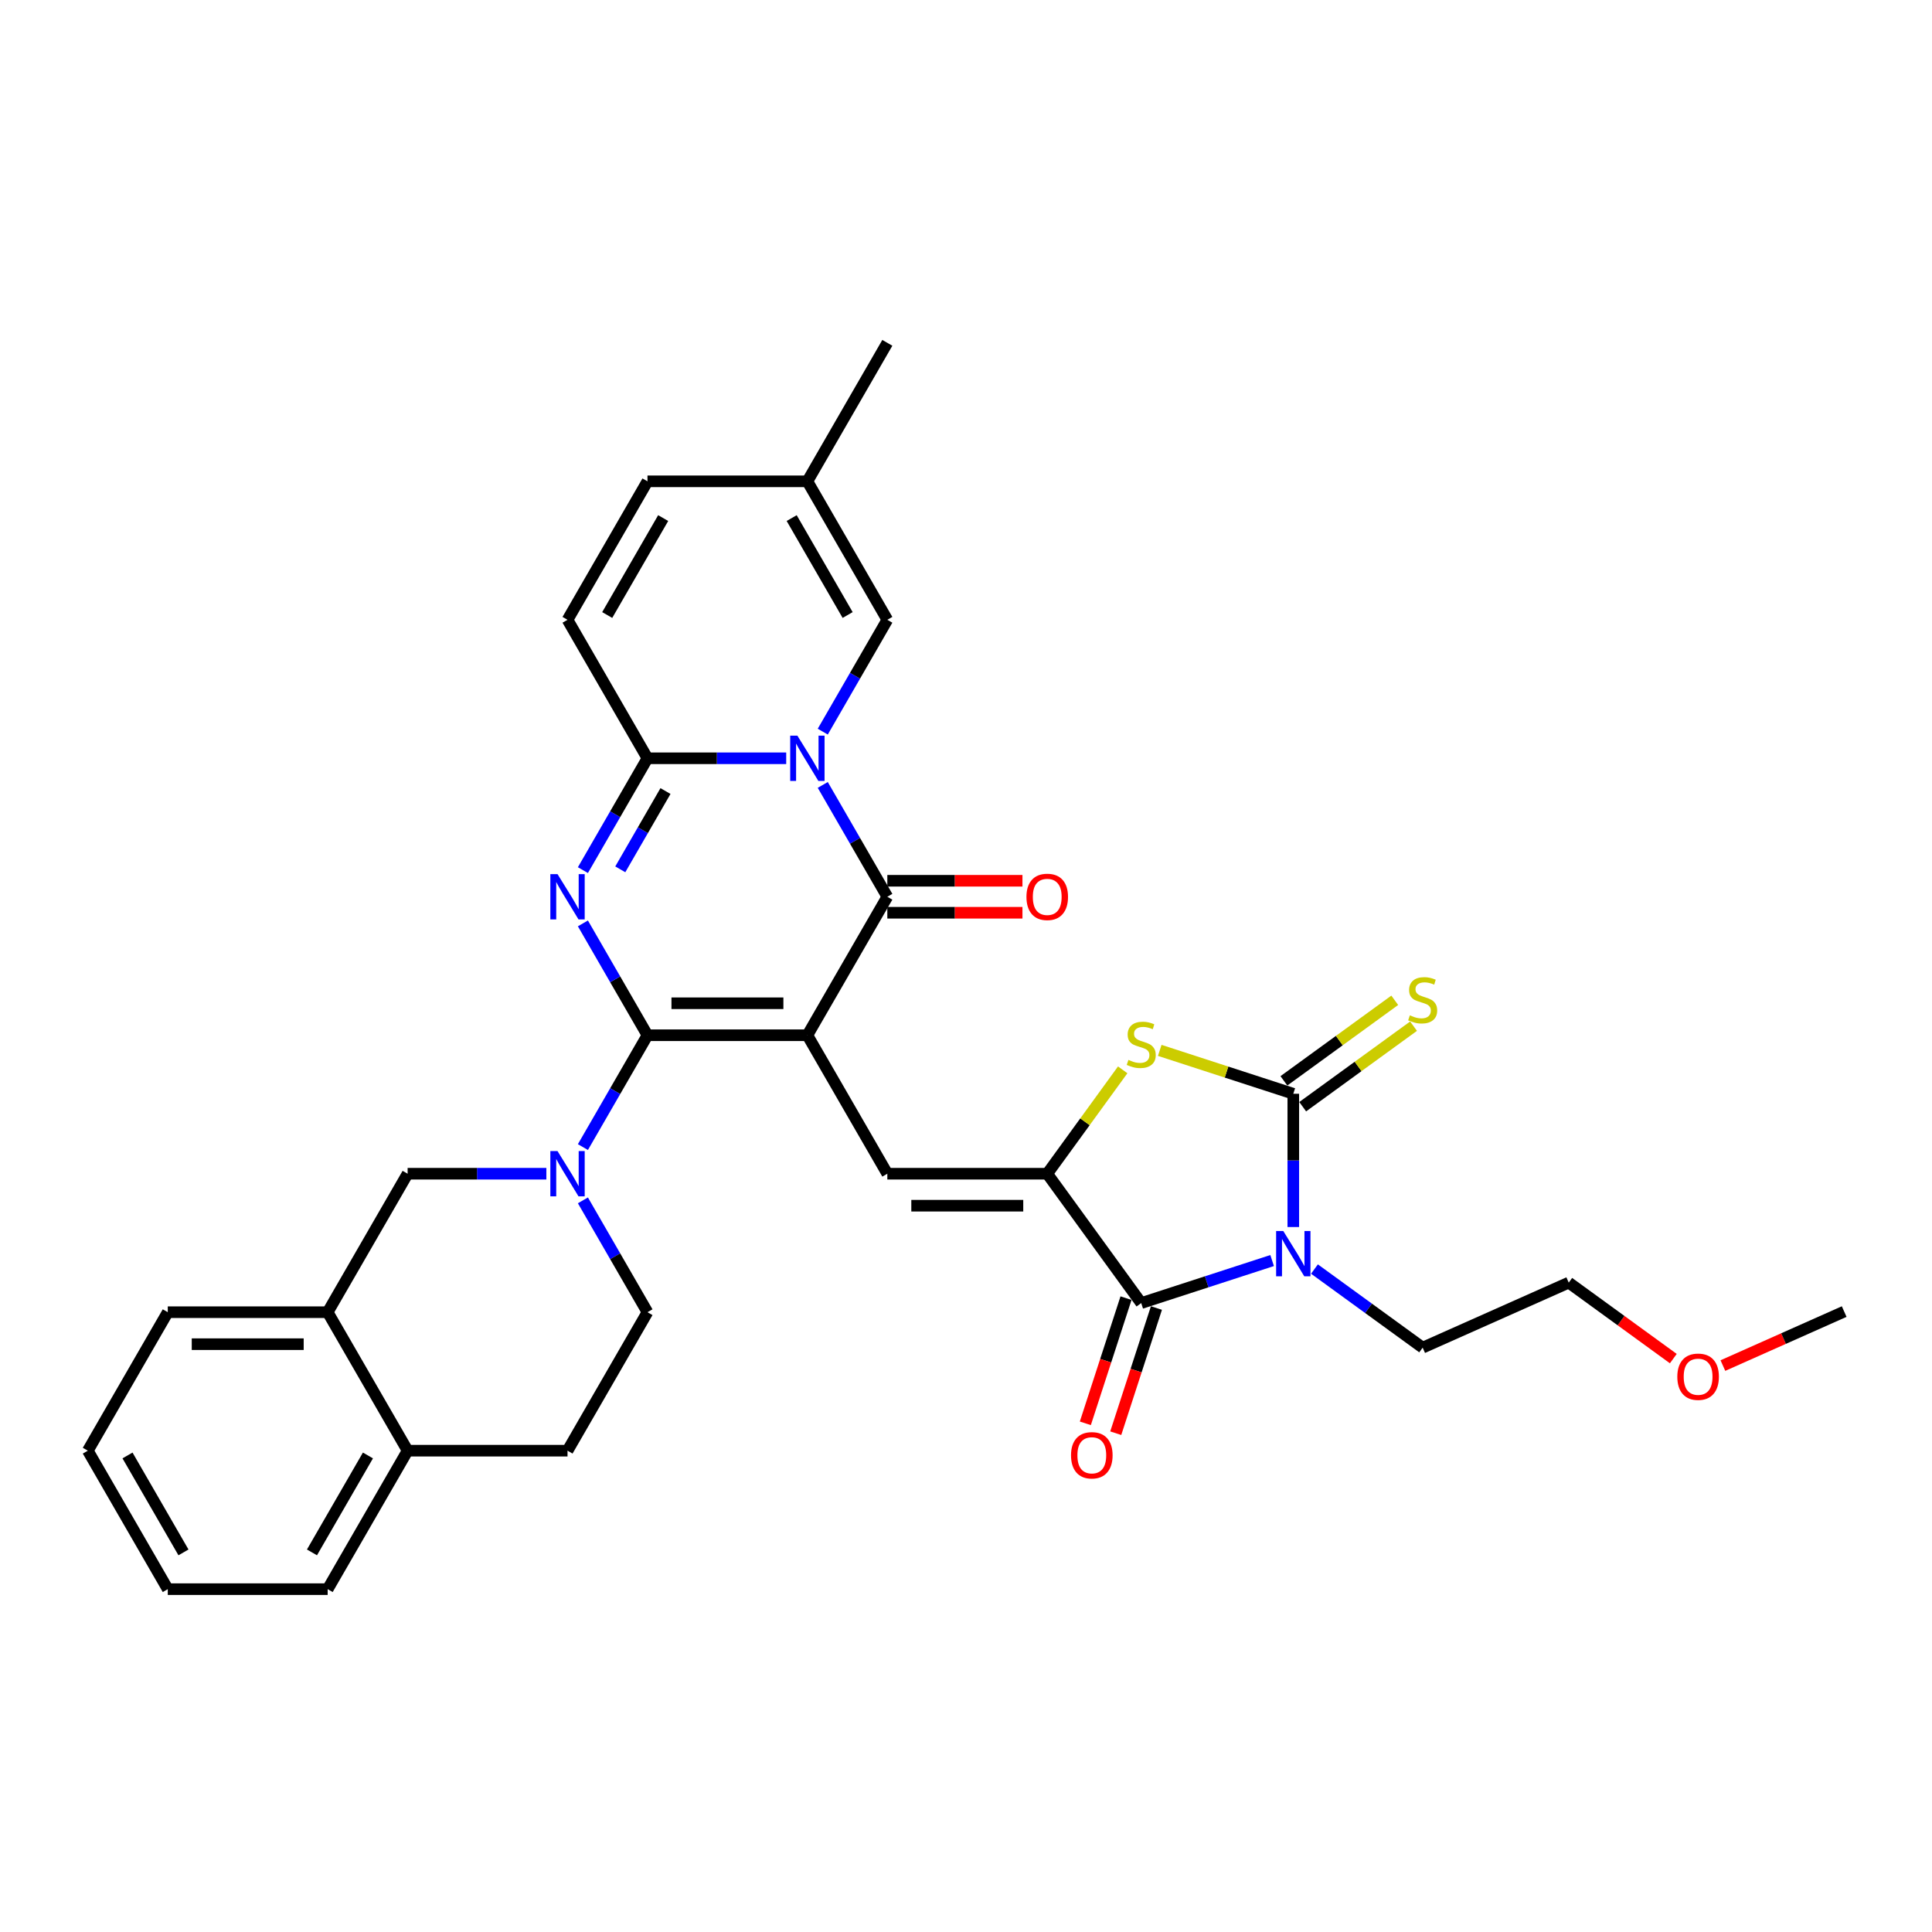 <?xml version='1.0' encoding='iso-8859-1'?>
<svg version='1.1' baseProfile='full'
              xmlns='http://www.w3.org/2000/svg'
                      xmlns:rdkit='http://www.rdkit.org/xml'
                      xmlns:xlink='http://www.w3.org/1999/xlink'
                  xml:space='preserve'
width='1000px' height='1000px' viewBox='0 0 1000 1000'>
<!-- END OF HEADER -->
<rect style='opacity:1.0;fill:#FFFFFF;stroke:none' width='1000' height='1000' x='0' y='0'> </rect>
<path class='bond-0' d='M 417.898,535.838 L 335.133,535.838' style='fill:none;fill-rule:evenodd;stroke:#000000;stroke-width:6px;stroke-linecap:butt;stroke-linejoin:miter;stroke-opacity:1' />
<path class='bond-0' d='M 405.483,519.285 L 347.548,519.285' style='fill:none;fill-rule:evenodd;stroke:#000000;stroke-width:6px;stroke-linecap:butt;stroke-linejoin:miter;stroke-opacity:1' />
<path class='bond-4' d='M 417.898,535.838 L 459.281,464.162' style='fill:none;fill-rule:evenodd;stroke:#000000;stroke-width:6px;stroke-linecap:butt;stroke-linejoin:miter;stroke-opacity:1' />
<path class='bond-9' d='M 417.898,535.838 L 459.281,607.515' style='fill:none;fill-rule:evenodd;stroke:#000000;stroke-width:6px;stroke-linecap:butt;stroke-linejoin:miter;stroke-opacity:1' />
<path class='bond-2' d='M 335.133,535.838 L 318.422,506.894' style='fill:none;fill-rule:evenodd;stroke:#000000;stroke-width:6px;stroke-linecap:butt;stroke-linejoin:miter;stroke-opacity:1' />
<path class='bond-2' d='M 318.422,506.894 L 301.711,477.95' style='fill:none;fill-rule:evenodd;stroke:#0000FF;stroke-width:6px;stroke-linecap:butt;stroke-linejoin:miter;stroke-opacity:1' />
<path class='bond-10' d='M 335.133,535.838 L 318.422,564.782' style='fill:none;fill-rule:evenodd;stroke:#000000;stroke-width:6px;stroke-linecap:butt;stroke-linejoin:miter;stroke-opacity:1' />
<path class='bond-10' d='M 318.422,564.782 L 301.711,593.727' style='fill:none;fill-rule:evenodd;stroke:#0000FF;stroke-width:6px;stroke-linecap:butt;stroke-linejoin:miter;stroke-opacity:1' />
<path class='bond-1' d='M 425.859,406.273 L 442.57,435.218' style='fill:none;fill-rule:evenodd;stroke:#0000FF;stroke-width:6px;stroke-linecap:butt;stroke-linejoin:miter;stroke-opacity:1' />
<path class='bond-1' d='M 442.57,435.218 L 459.281,464.162' style='fill:none;fill-rule:evenodd;stroke:#000000;stroke-width:6px;stroke-linecap:butt;stroke-linejoin:miter;stroke-opacity:1' />
<path class='bond-6' d='M 406.94,392.485 L 371.037,392.485' style='fill:none;fill-rule:evenodd;stroke:#0000FF;stroke-width:6px;stroke-linecap:butt;stroke-linejoin:miter;stroke-opacity:1' />
<path class='bond-6' d='M 371.037,392.485 L 335.133,392.485' style='fill:none;fill-rule:evenodd;stroke:#000000;stroke-width:6px;stroke-linecap:butt;stroke-linejoin:miter;stroke-opacity:1' />
<path class='bond-12' d='M 425.859,378.696 L 442.57,349.752' style='fill:none;fill-rule:evenodd;stroke:#0000FF;stroke-width:6px;stroke-linecap:butt;stroke-linejoin:miter;stroke-opacity:1' />
<path class='bond-12' d='M 442.57,349.752 L 459.281,320.808' style='fill:none;fill-rule:evenodd;stroke:#000000;stroke-width:6px;stroke-linecap:butt;stroke-linejoin:miter;stroke-opacity:1' />
<path class='bond-33' d='M 301.711,450.373 L 318.422,421.429' style='fill:none;fill-rule:evenodd;stroke:#0000FF;stroke-width:6px;stroke-linecap:butt;stroke-linejoin:miter;stroke-opacity:1' />
<path class='bond-33' d='M 318.422,421.429 L 335.133,392.485' style='fill:none;fill-rule:evenodd;stroke:#000000;stroke-width:6px;stroke-linecap:butt;stroke-linejoin:miter;stroke-opacity:1' />
<path class='bond-33' d='M 321.06,449.966 L 332.757,429.705' style='fill:none;fill-rule:evenodd;stroke:#0000FF;stroke-width:6px;stroke-linecap:butt;stroke-linejoin:miter;stroke-opacity:1' />
<path class='bond-33' d='M 332.757,429.705 L 344.455,409.445' style='fill:none;fill-rule:evenodd;stroke:#000000;stroke-width:6px;stroke-linecap:butt;stroke-linejoin:miter;stroke-opacity:1' />
<path class='bond-3' d='M 658.451,652.458 L 624.572,663.466' style='fill:none;fill-rule:evenodd;stroke:#0000FF;stroke-width:6px;stroke-linecap:butt;stroke-linejoin:miter;stroke-opacity:1' />
<path class='bond-3' d='M 624.572,663.466 L 590.694,674.474' style='fill:none;fill-rule:evenodd;stroke:#000000;stroke-width:6px;stroke-linecap:butt;stroke-linejoin:miter;stroke-opacity:1' />
<path class='bond-24' d='M 680.367,656.859 L 708.367,677.203' style='fill:none;fill-rule:evenodd;stroke:#0000FF;stroke-width:6px;stroke-linecap:butt;stroke-linejoin:miter;stroke-opacity:1' />
<path class='bond-24' d='M 708.367,677.203 L 736.367,697.546' style='fill:none;fill-rule:evenodd;stroke:#000000;stroke-width:6px;stroke-linecap:butt;stroke-linejoin:miter;stroke-opacity:1' />
<path class='bond-34' d='M 669.409,635.109 L 669.409,600.621' style='fill:none;fill-rule:evenodd;stroke:#0000FF;stroke-width:6px;stroke-linecap:butt;stroke-linejoin:miter;stroke-opacity:1' />
<path class='bond-34' d='M 669.409,600.621 L 669.409,566.133' style='fill:none;fill-rule:evenodd;stroke:#000000;stroke-width:6px;stroke-linecap:butt;stroke-linejoin:miter;stroke-opacity:1' />
<path class='bond-19' d='M 459.281,472.438 L 494.249,472.438' style='fill:none;fill-rule:evenodd;stroke:#000000;stroke-width:6px;stroke-linecap:butt;stroke-linejoin:miter;stroke-opacity:1' />
<path class='bond-19' d='M 494.249,472.438 L 529.218,472.438' style='fill:none;fill-rule:evenodd;stroke:#FF0000;stroke-width:6px;stroke-linecap:butt;stroke-linejoin:miter;stroke-opacity:1' />
<path class='bond-19' d='M 459.281,455.885 L 494.249,455.885' style='fill:none;fill-rule:evenodd;stroke:#000000;stroke-width:6px;stroke-linecap:butt;stroke-linejoin:miter;stroke-opacity:1' />
<path class='bond-19' d='M 494.249,455.885 L 529.218,455.885' style='fill:none;fill-rule:evenodd;stroke:#FF0000;stroke-width:6px;stroke-linecap:butt;stroke-linejoin:miter;stroke-opacity:1' />
<path class='bond-5' d='M 669.409,566.133 L 634.844,554.902' style='fill:none;fill-rule:evenodd;stroke:#000000;stroke-width:6px;stroke-linecap:butt;stroke-linejoin:miter;stroke-opacity:1' />
<path class='bond-5' d='M 634.844,554.902 L 600.279,543.671' style='fill:none;fill-rule:evenodd;stroke:#CCCC00;stroke-width:6px;stroke-linecap:butt;stroke-linejoin:miter;stroke-opacity:1' />
<path class='bond-15' d='M 674.274,572.828 L 702.961,551.986' style='fill:none;fill-rule:evenodd;stroke:#000000;stroke-width:6px;stroke-linecap:butt;stroke-linejoin:miter;stroke-opacity:1' />
<path class='bond-15' d='M 702.961,551.986 L 731.648,531.144' style='fill:none;fill-rule:evenodd;stroke:#CCCC00;stroke-width:6px;stroke-linecap:butt;stroke-linejoin:miter;stroke-opacity:1' />
<path class='bond-15' d='M 664.544,559.437 L 693.231,538.594' style='fill:none;fill-rule:evenodd;stroke:#000000;stroke-width:6px;stroke-linecap:butt;stroke-linejoin:miter;stroke-opacity:1' />
<path class='bond-15' d='M 693.231,538.594 L 721.918,517.752' style='fill:none;fill-rule:evenodd;stroke:#CCCC00;stroke-width:6px;stroke-linecap:butt;stroke-linejoin:miter;stroke-opacity:1' />
<path class='bond-13' d='M 335.133,392.485 L 293.75,320.808' style='fill:none;fill-rule:evenodd;stroke:#000000;stroke-width:6px;stroke-linecap:butt;stroke-linejoin:miter;stroke-opacity:1' />
<path class='bond-7' d='M 542.046,607.515 L 459.281,607.515' style='fill:none;fill-rule:evenodd;stroke:#000000;stroke-width:6px;stroke-linecap:butt;stroke-linejoin:miter;stroke-opacity:1' />
<path class='bond-7' d='M 529.631,624.068 L 471.696,624.068' style='fill:none;fill-rule:evenodd;stroke:#000000;stroke-width:6px;stroke-linecap:butt;stroke-linejoin:miter;stroke-opacity:1' />
<path class='bond-8' d='M 542.046,607.515 L 590.694,674.474' style='fill:none;fill-rule:evenodd;stroke:#000000;stroke-width:6px;stroke-linecap:butt;stroke-linejoin:miter;stroke-opacity:1' />
<path class='bond-11' d='M 542.046,607.515 L 561.578,580.632' style='fill:none;fill-rule:evenodd;stroke:#000000;stroke-width:6px;stroke-linecap:butt;stroke-linejoin:miter;stroke-opacity:1' />
<path class='bond-11' d='M 561.578,580.632 L 581.11,553.748' style='fill:none;fill-rule:evenodd;stroke:#CCCC00;stroke-width:6px;stroke-linecap:butt;stroke-linejoin:miter;stroke-opacity:1' />
<path class='bond-21' d='M 582.823,671.916 L 572.297,704.313' style='fill:none;fill-rule:evenodd;stroke:#000000;stroke-width:6px;stroke-linecap:butt;stroke-linejoin:miter;stroke-opacity:1' />
<path class='bond-21' d='M 572.297,704.313 L 561.77,736.709' style='fill:none;fill-rule:evenodd;stroke:#FF0000;stroke-width:6px;stroke-linecap:butt;stroke-linejoin:miter;stroke-opacity:1' />
<path class='bond-21' d='M 598.566,677.031 L 588.039,709.428' style='fill:none;fill-rule:evenodd;stroke:#000000;stroke-width:6px;stroke-linecap:butt;stroke-linejoin:miter;stroke-opacity:1' />
<path class='bond-21' d='M 588.039,709.428 L 577.513,741.825' style='fill:none;fill-rule:evenodd;stroke:#FF0000;stroke-width:6px;stroke-linecap:butt;stroke-linejoin:miter;stroke-opacity:1' />
<path class='bond-14' d='M 282.792,607.515 L 246.889,607.515' style='fill:none;fill-rule:evenodd;stroke:#0000FF;stroke-width:6px;stroke-linecap:butt;stroke-linejoin:miter;stroke-opacity:1' />
<path class='bond-14' d='M 246.889,607.515 L 210.985,607.515' style='fill:none;fill-rule:evenodd;stroke:#000000;stroke-width:6px;stroke-linecap:butt;stroke-linejoin:miter;stroke-opacity:1' />
<path class='bond-20' d='M 301.711,621.304 L 318.422,650.248' style='fill:none;fill-rule:evenodd;stroke:#0000FF;stroke-width:6px;stroke-linecap:butt;stroke-linejoin:miter;stroke-opacity:1' />
<path class='bond-20' d='M 318.422,650.248 L 335.133,679.192' style='fill:none;fill-rule:evenodd;stroke:#000000;stroke-width:6px;stroke-linecap:butt;stroke-linejoin:miter;stroke-opacity:1' />
<path class='bond-16' d='M 459.281,320.808 L 417.898,249.131' style='fill:none;fill-rule:evenodd;stroke:#000000;stroke-width:6px;stroke-linecap:butt;stroke-linejoin:miter;stroke-opacity:1' />
<path class='bond-16' d='M 438.738,318.333 L 409.77,268.159' style='fill:none;fill-rule:evenodd;stroke:#000000;stroke-width:6px;stroke-linecap:butt;stroke-linejoin:miter;stroke-opacity:1' />
<path class='bond-35' d='M 293.75,320.808 L 335.133,249.131' style='fill:none;fill-rule:evenodd;stroke:#000000;stroke-width:6px;stroke-linecap:butt;stroke-linejoin:miter;stroke-opacity:1' />
<path class='bond-35' d='M 314.293,318.333 L 343.261,268.159' style='fill:none;fill-rule:evenodd;stroke:#000000;stroke-width:6px;stroke-linecap:butt;stroke-linejoin:miter;stroke-opacity:1' />
<path class='bond-18' d='M 210.985,607.515 L 169.602,679.192' style='fill:none;fill-rule:evenodd;stroke:#000000;stroke-width:6px;stroke-linecap:butt;stroke-linejoin:miter;stroke-opacity:1' />
<path class='bond-17' d='M 417.898,249.131 L 335.133,249.131' style='fill:none;fill-rule:evenodd;stroke:#000000;stroke-width:6px;stroke-linecap:butt;stroke-linejoin:miter;stroke-opacity:1' />
<path class='bond-27' d='M 417.898,249.131 L 459.281,177.454' style='fill:none;fill-rule:evenodd;stroke:#000000;stroke-width:6px;stroke-linecap:butt;stroke-linejoin:miter;stroke-opacity:1' />
<path class='bond-26' d='M 169.602,679.192 L 86.837,679.192' style='fill:none;fill-rule:evenodd;stroke:#000000;stroke-width:6px;stroke-linecap:butt;stroke-linejoin:miter;stroke-opacity:1' />
<path class='bond-26' d='M 157.188,695.745 L 99.252,695.745' style='fill:none;fill-rule:evenodd;stroke:#000000;stroke-width:6px;stroke-linecap:butt;stroke-linejoin:miter;stroke-opacity:1' />
<path class='bond-36' d='M 169.602,679.192 L 210.985,750.869' style='fill:none;fill-rule:evenodd;stroke:#000000;stroke-width:6px;stroke-linecap:butt;stroke-linejoin:miter;stroke-opacity:1' />
<path class='bond-23' d='M 335.133,679.192 L 293.75,750.869' style='fill:none;fill-rule:evenodd;stroke:#000000;stroke-width:6px;stroke-linecap:butt;stroke-linejoin:miter;stroke-opacity:1' />
<path class='bond-22' d='M 210.985,750.869 L 293.75,750.869' style='fill:none;fill-rule:evenodd;stroke:#000000;stroke-width:6px;stroke-linecap:butt;stroke-linejoin:miter;stroke-opacity:1' />
<path class='bond-28' d='M 210.985,750.869 L 169.602,822.546' style='fill:none;fill-rule:evenodd;stroke:#000000;stroke-width:6px;stroke-linecap:butt;stroke-linejoin:miter;stroke-opacity:1' />
<path class='bond-28' d='M 190.442,753.344 L 161.474,803.518' style='fill:none;fill-rule:evenodd;stroke:#000000;stroke-width:6px;stroke-linecap:butt;stroke-linejoin:miter;stroke-opacity:1' />
<path class='bond-29' d='M 736.367,697.546 L 811.977,663.882' style='fill:none;fill-rule:evenodd;stroke:#000000;stroke-width:6px;stroke-linecap:butt;stroke-linejoin:miter;stroke-opacity:1' />
<path class='bond-25' d='M 866.107,703.21 L 839.042,683.546' style='fill:none;fill-rule:evenodd;stroke:#FF0000;stroke-width:6px;stroke-linecap:butt;stroke-linejoin:miter;stroke-opacity:1' />
<path class='bond-25' d='M 839.042,683.546 L 811.977,663.882' style='fill:none;fill-rule:evenodd;stroke:#000000;stroke-width:6px;stroke-linecap:butt;stroke-linejoin:miter;stroke-opacity:1' />
<path class='bond-30' d='M 891.764,706.819 L 923.155,692.843' style='fill:none;fill-rule:evenodd;stroke:#FF0000;stroke-width:6px;stroke-linecap:butt;stroke-linejoin:miter;stroke-opacity:1' />
<path class='bond-30' d='M 923.155,692.843 L 954.545,678.867' style='fill:none;fill-rule:evenodd;stroke:#000000;stroke-width:6px;stroke-linecap:butt;stroke-linejoin:miter;stroke-opacity:1' />
<path class='bond-31' d='M 86.837,679.192 L 45.455,750.869' style='fill:none;fill-rule:evenodd;stroke:#000000;stroke-width:6px;stroke-linecap:butt;stroke-linejoin:miter;stroke-opacity:1' />
<path class='bond-32' d='M 169.602,822.546 L 86.837,822.546' style='fill:none;fill-rule:evenodd;stroke:#000000;stroke-width:6px;stroke-linecap:butt;stroke-linejoin:miter;stroke-opacity:1' />
<path class='bond-37' d='M 45.455,750.869 L 86.837,822.546' style='fill:none;fill-rule:evenodd;stroke:#000000;stroke-width:6px;stroke-linecap:butt;stroke-linejoin:miter;stroke-opacity:1' />
<path class='bond-37' d='M 65.997,753.344 L 94.965,803.518' style='fill:none;fill-rule:evenodd;stroke:#000000;stroke-width:6px;stroke-linecap:butt;stroke-linejoin:miter;stroke-opacity:1' />
<path  class='atom-2' d='M 412.717 380.765
L 420.398 393.18
Q 421.159 394.405, 422.384 396.623
Q 423.609 398.841, 423.675 398.974
L 423.675 380.765
L 426.787 380.765
L 426.787 404.204
L 423.576 404.204
L 415.333 390.631
Q 414.372 389.042, 413.346 387.221
Q 412.353 385.4, 412.055 384.837
L 412.055 404.204
L 409.009 404.204
L 409.009 380.765
L 412.717 380.765
' fill='#0000FF'/>
<path  class='atom-3' d='M 288.569 452.442
L 296.25 464.857
Q 297.011 466.082, 298.236 468.3
Q 299.461 470.518, 299.527 470.65
L 299.527 452.442
L 302.639 452.442
L 302.639 475.881
L 299.428 475.881
L 291.185 462.308
Q 290.225 460.719, 289.198 458.898
Q 288.205 457.077, 287.907 456.514
L 287.907 475.881
L 284.861 475.881
L 284.861 452.442
L 288.569 452.442
' fill='#0000FF'/>
<path  class='atom-4' d='M 664.228 637.178
L 671.908 649.593
Q 672.67 650.818, 673.895 653.036
Q 675.12 655.254, 675.186 655.387
L 675.186 637.178
L 678.298 637.178
L 678.298 660.617
L 675.086 660.617
L 666.843 647.044
Q 665.883 645.455, 664.857 643.634
Q 663.864 641.813, 663.566 641.25
L 663.566 660.617
L 660.52 660.617
L 660.52 637.178
L 664.228 637.178
' fill='#0000FF'/>
<path  class='atom-11' d='M 288.569 595.796
L 296.25 608.21
Q 297.011 609.435, 298.236 611.653
Q 299.461 613.872, 299.527 614.004
L 299.527 595.796
L 302.639 595.796
L 302.639 619.235
L 299.428 619.235
L 291.185 605.661
Q 290.225 604.072, 289.198 602.251
Q 288.205 600.431, 287.907 599.868
L 287.907 619.235
L 284.861 619.235
L 284.861 595.796
L 288.569 595.796
' fill='#0000FF'/>
<path  class='atom-12' d='M 584.073 548.602
Q 584.338 548.701, 585.43 549.164
Q 586.523 549.628, 587.715 549.926
Q 588.94 550.191, 590.132 550.191
Q 592.35 550.191, 593.641 549.131
Q 594.932 548.039, 594.932 546.152
Q 594.932 544.861, 594.27 544.066
Q 593.641 543.271, 592.648 542.841
Q 591.654 542.411, 589.999 541.914
Q 587.913 541.285, 586.655 540.689
Q 585.43 540.093, 584.537 538.835
Q 583.676 537.577, 583.676 535.458
Q 583.676 532.512, 585.662 530.691
Q 587.682 528.87, 591.654 528.87
Q 594.369 528.87, 597.448 530.161
L 596.687 532.711
Q 593.873 531.552, 591.754 531.552
Q 589.469 531.552, 588.211 532.512
Q 586.953 533.439, 586.986 535.061
Q 586.986 536.319, 587.615 537.081
Q 588.278 537.842, 589.205 538.272
Q 590.165 538.703, 591.754 539.199
Q 593.873 539.861, 595.131 540.524
Q 596.389 541.186, 597.282 542.543
Q 598.209 543.867, 598.209 546.152
Q 598.209 549.396, 596.024 551.151
Q 593.873 552.872, 590.264 552.872
Q 588.178 552.872, 586.589 552.409
Q 585.033 551.978, 583.179 551.217
L 584.073 548.602
' fill='#CCCC00'/>
<path  class='atom-16' d='M 729.746 525.529
Q 730.011 525.629, 731.103 526.092
Q 732.196 526.555, 733.388 526.853
Q 734.613 527.118, 735.804 527.118
Q 738.023 527.118, 739.314 526.059
Q 740.605 524.966, 740.605 523.079
Q 740.605 521.788, 739.943 520.994
Q 739.314 520.199, 738.321 519.769
Q 737.327 519.338, 735.672 518.842
Q 733.586 518.213, 732.328 517.617
Q 731.103 517.021, 730.21 515.763
Q 729.349 514.505, 729.349 512.386
Q 729.349 509.44, 731.335 507.619
Q 733.355 505.798, 737.327 505.798
Q 740.042 505.798, 743.121 507.089
L 742.359 509.638
Q 739.545 508.48, 737.427 508.48
Q 735.142 508.48, 733.884 509.44
Q 732.626 510.367, 732.659 511.989
Q 732.659 513.247, 733.288 514.008
Q 733.951 514.77, 734.878 515.2
Q 735.838 515.63, 737.427 516.127
Q 739.545 516.789, 740.804 517.451
Q 742.062 518.113, 742.955 519.471
Q 743.882 520.795, 743.882 523.079
Q 743.882 526.324, 741.697 528.078
Q 739.545 529.8, 735.937 529.8
Q 733.851 529.8, 732.262 529.336
Q 730.706 528.906, 728.852 528.145
L 729.746 525.529
' fill='#CCCC00'/>
<path  class='atom-20' d='M 531.287 464.228
Q 531.287 458.6, 534.068 455.455
Q 536.848 452.31, 542.046 452.31
Q 547.244 452.31, 550.025 455.455
Q 552.806 458.6, 552.806 464.228
Q 552.806 469.922, 549.992 473.166
Q 547.178 476.378, 542.046 476.378
Q 536.882 476.378, 534.068 473.166
Q 531.287 469.955, 531.287 464.228
M 542.046 473.729
Q 545.622 473.729, 547.542 471.346
Q 549.495 468.929, 549.495 464.228
Q 549.495 459.626, 547.542 457.309
Q 545.622 454.958, 542.046 454.958
Q 538.471 454.958, 536.517 457.276
Q 534.597 459.593, 534.597 464.228
Q 534.597 468.962, 536.517 471.346
Q 538.471 473.729, 542.046 473.729
' fill='#FF0000'/>
<path  class='atom-22' d='M 554.359 753.254
Q 554.359 747.626, 557.14 744.481
Q 559.921 741.336, 565.118 741.336
Q 570.316 741.336, 573.097 744.481
Q 575.878 747.626, 575.878 753.254
Q 575.878 758.949, 573.064 762.193
Q 570.25 765.404, 565.118 765.404
Q 559.954 765.404, 557.14 762.193
Q 554.359 758.982, 554.359 753.254
M 565.118 762.756
Q 568.694 762.756, 570.614 760.372
Q 572.567 757.955, 572.567 753.254
Q 572.567 748.653, 570.614 746.335
Q 568.694 743.985, 565.118 743.985
Q 561.543 743.985, 559.59 746.302
Q 557.67 748.62, 557.67 753.254
Q 557.67 757.989, 559.59 760.372
Q 561.543 762.756, 565.118 762.756
' fill='#FF0000'/>
<path  class='atom-26' d='M 868.176 712.597
Q 868.176 706.969, 870.957 703.824
Q 873.738 700.679, 878.936 700.679
Q 884.133 700.679, 886.914 703.824
Q 889.695 706.969, 889.695 712.597
Q 889.695 718.291, 886.881 721.535
Q 884.067 724.747, 878.936 724.747
Q 873.771 724.747, 870.957 721.535
Q 868.176 718.324, 868.176 712.597
M 878.936 722.098
Q 882.511 722.098, 884.431 719.715
Q 886.384 717.298, 886.384 712.597
Q 886.384 707.995, 884.431 705.678
Q 882.511 703.327, 878.936 703.327
Q 875.36 703.327, 873.407 705.645
Q 871.487 707.962, 871.487 712.597
Q 871.487 717.331, 873.407 719.715
Q 875.36 722.098, 878.936 722.098
' fill='#FF0000'/>
</svg>
